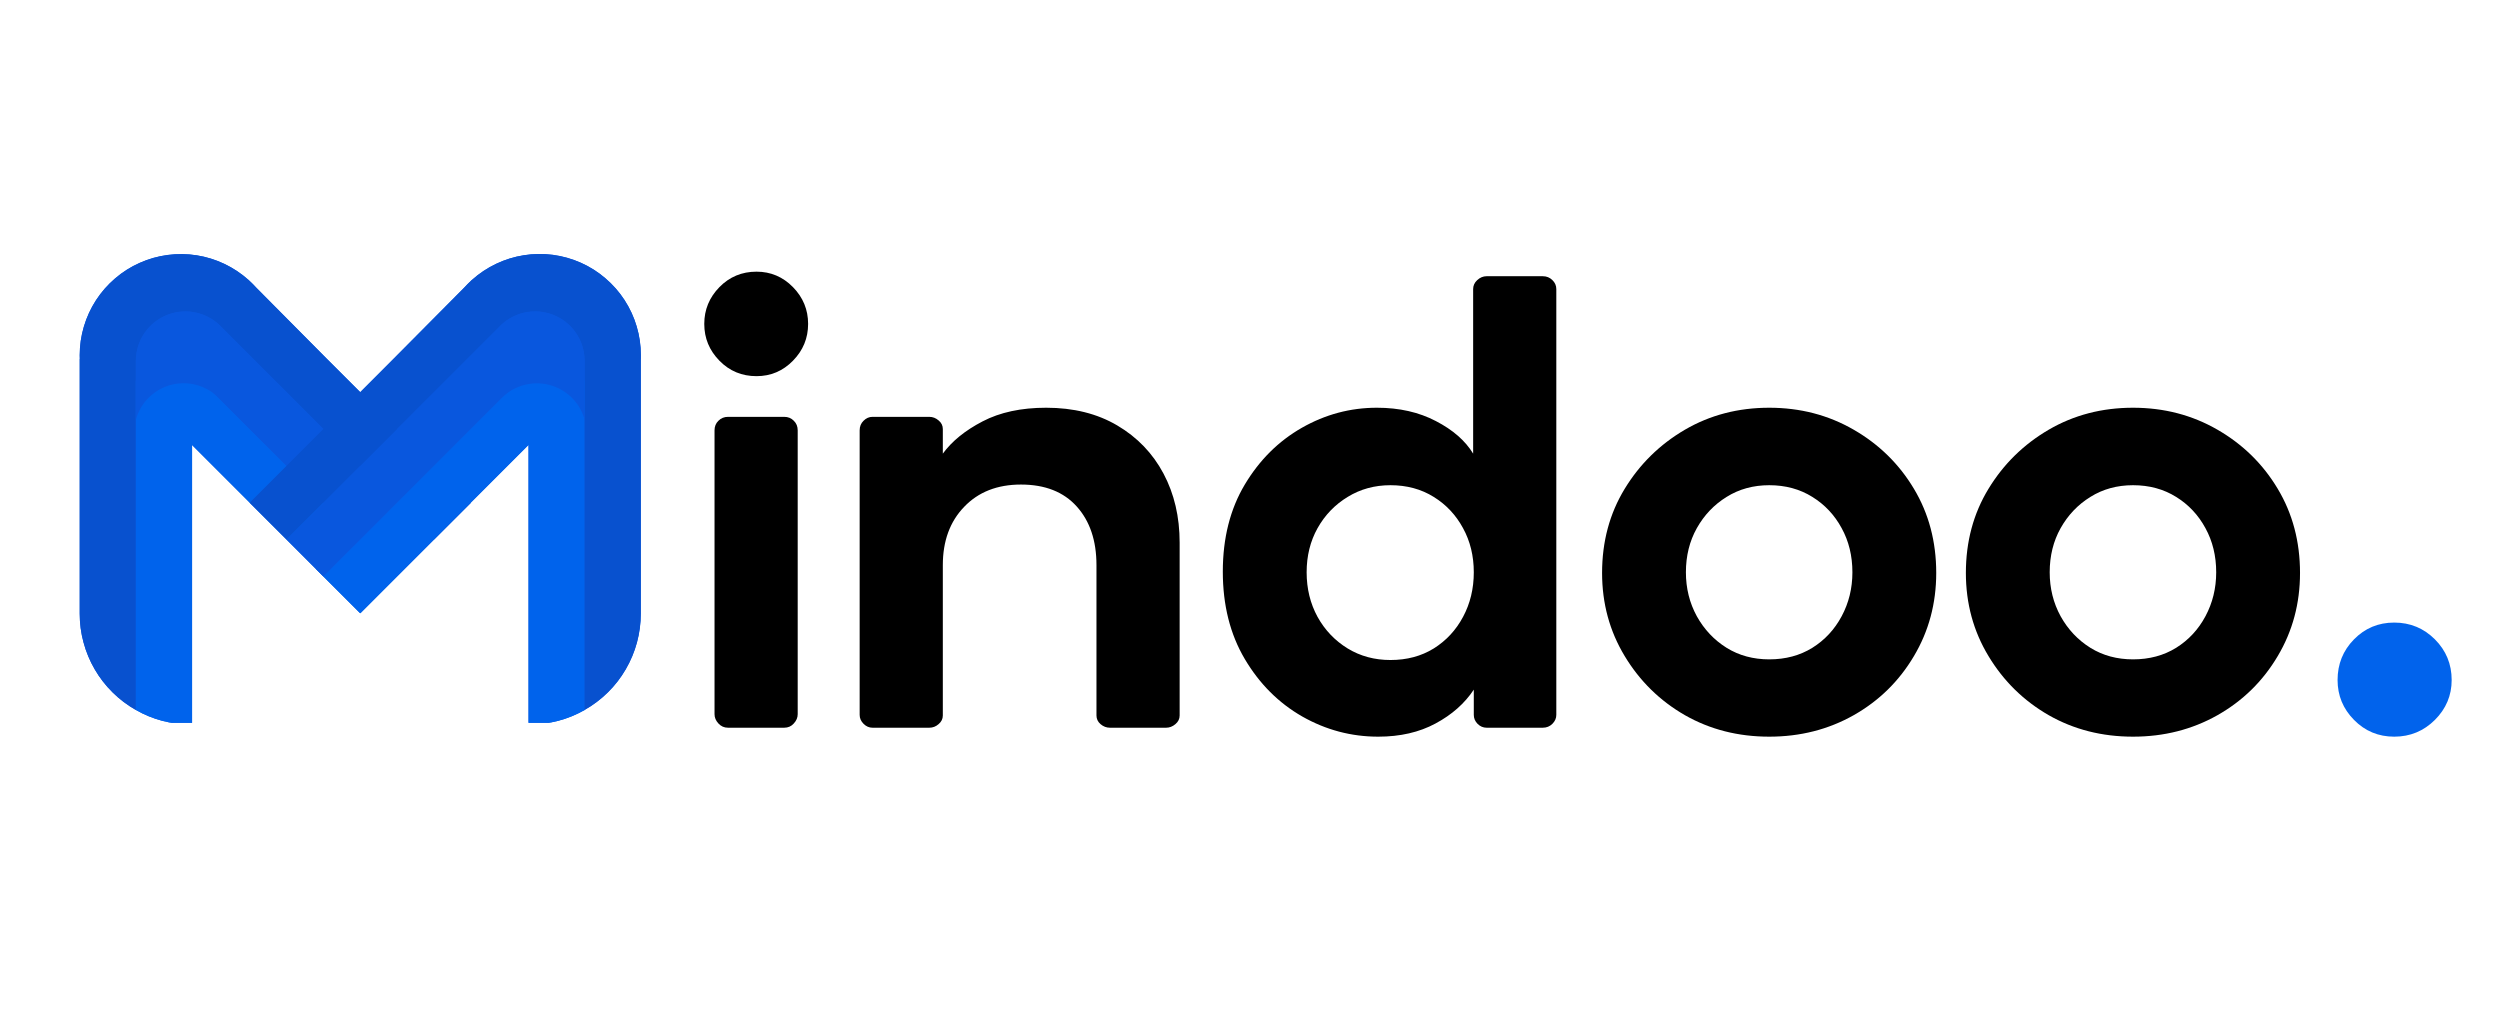 <svg xmlns="http://www.w3.org/2000/svg" xmlns:xlink="http://www.w3.org/1999/xlink" width="320" zoomAndPan="magnify" viewBox="0 0 240 99" height="132" preserveAspectRatio="xMidYMid meet" version="1.0"><defs><g/><clipPath id="15964f7bb0"><path d="M 7.648 24.387 L 61.648 24.387 L 61.648 69.387 L 7.648 69.387 Z M 7.648 24.387 " clip-rule="nonzero"/></clipPath><clipPath id="fa67467467"><path d="M 7.648 24.387 L 46 24.387 L 46 69 L 7.648 69 Z M 7.648 24.387 " clip-rule="nonzero"/></clipPath><clipPath id="5f1b86ec3a"><path d="M 13 36 L 19 36 L 19 69.387 L 13 69.387 Z M 13 36 " clip-rule="nonzero"/></clipPath><clipPath id="b5d4b73ce0"><path d="M 50 36 L 57 36 L 57 69.387 L 50 69.387 Z M 50 36 " clip-rule="nonzero"/></clipPath><clipPath id="1fc536bee1"><path d="M 23 24.387 L 61.648 24.387 L 61.648 69 L 23 69 Z M 23 24.387 " clip-rule="nonzero"/></clipPath></defs><g fill="#000000" fill-opacity="1"><g transform="translate(65.626, 69.861)"><g><path d="M 7 -33.75 C 5.594 -33.75 4.406 -34.242 3.438 -35.234 C 2.469 -36.223 1.984 -37.398 1.984 -38.766 C 1.984 -40.129 2.469 -41.305 3.438 -42.297 C 4.406 -43.285 5.594 -43.781 7 -43.781 C 8.363 -43.781 9.531 -43.285 10.5 -42.297 C 11.469 -41.305 11.953 -40.129 11.953 -38.766 C 11.953 -37.398 11.469 -36.223 10.5 -35.234 C 9.531 -34.242 8.363 -33.75 7 -33.75 Z M 9.656 0 L 4.266 0 C 3.898 0 3.594 -0.133 3.344 -0.406 C 3.094 -0.676 2.969 -0.973 2.969 -1.297 L 2.969 -28.547 C 2.969 -28.922 3.094 -29.227 3.344 -29.469 C 3.594 -29.719 3.898 -29.844 4.266 -29.844 L 9.656 -29.844 C 10.031 -29.844 10.336 -29.719 10.578 -29.469 C 10.828 -29.227 10.953 -28.922 10.953 -28.547 L 10.953 -1.297 C 10.953 -0.973 10.828 -0.676 10.578 -0.406 C 10.336 -0.133 10.031 0 9.656 0 Z M 9.656 0 "/></g></g></g><g fill="#000000" fill-opacity="1"><g transform="translate(79.558, 69.861)"><g><path d="M 25.703 -1.172 L 25.703 -15.609 C 25.703 -17.961 25.07 -19.836 23.812 -21.234 C 22.551 -22.641 20.766 -23.344 18.453 -23.344 C 16.18 -23.344 14.363 -22.629 13 -21.203 C 11.633 -19.785 10.953 -17.922 10.953 -15.609 L 10.953 -1.172 C 10.953 -0.848 10.816 -0.57 10.547 -0.344 C 10.285 -0.113 9.988 0 9.656 0 L 4.203 0 C 3.879 0 3.594 -0.125 3.344 -0.375 C 3.094 -0.625 2.969 -0.91 2.969 -1.234 L 2.969 -28.547 C 2.969 -28.922 3.094 -29.227 3.344 -29.469 C 3.594 -29.719 3.879 -29.844 4.203 -29.844 L 9.656 -29.844 C 9.988 -29.844 10.285 -29.727 10.547 -29.5 C 10.816 -29.281 10.953 -29.004 10.953 -28.672 L 10.953 -26.312 C 11.828 -27.508 13.098 -28.539 14.766 -29.406 C 16.441 -30.281 18.477 -30.719 20.875 -30.719 C 23.508 -30.719 25.785 -30.148 27.703 -29.016 C 29.629 -27.879 31.109 -26.336 32.141 -24.391 C 33.172 -22.453 33.688 -20.242 33.688 -17.766 L 33.688 -1.172 C 33.688 -0.848 33.551 -0.57 33.281 -0.344 C 33.008 -0.113 32.711 0 32.391 0 L 27 0 C 26.664 0 26.363 -0.113 26.094 -0.344 C 25.832 -0.57 25.703 -0.848 25.703 -1.172 Z M 25.703 -1.172 "/></g></g></g><g fill="#000000" fill-opacity="1"><g transform="translate(115.906, 69.861)"><g><path d="M 9.531 -14.922 C 9.531 -13.348 9.879 -11.922 10.578 -10.641 C 11.285 -9.367 12.25 -8.359 13.469 -7.609 C 14.688 -6.867 16.055 -6.5 17.578 -6.5 C 19.148 -6.5 20.535 -6.867 21.734 -7.609 C 22.93 -8.359 23.867 -9.367 24.547 -10.641 C 25.234 -11.922 25.578 -13.348 25.578 -14.922 C 25.578 -16.492 25.234 -17.906 24.547 -19.156 C 23.867 -20.414 22.93 -21.414 21.734 -22.156 C 20.535 -22.906 19.148 -23.281 17.578 -23.281 C 16.055 -23.281 14.688 -22.906 13.469 -22.156 C 12.25 -21.414 11.285 -20.414 10.578 -19.156 C 9.879 -17.906 9.531 -16.492 9.531 -14.922 Z M 1.484 -14.984 C 1.484 -18.203 2.188 -20.988 3.594 -23.344 C 5 -25.695 6.828 -27.516 9.078 -28.797 C 11.328 -30.078 13.727 -30.719 16.281 -30.719 C 18.426 -30.719 20.312 -30.289 21.938 -29.438 C 23.57 -28.594 24.766 -27.551 25.516 -26.312 L 25.516 -42.109 C 25.516 -42.441 25.645 -42.727 25.906 -42.969 C 26.176 -43.219 26.477 -43.344 26.812 -43.344 L 32.203 -43.344 C 32.566 -43.344 32.875 -43.219 33.125 -42.969 C 33.375 -42.727 33.5 -42.441 33.5 -42.109 L 33.5 -1.234 C 33.5 -0.91 33.375 -0.625 33.125 -0.375 C 32.875 -0.125 32.566 0 32.203 0 L 26.812 0 C 26.477 0 26.188 -0.125 25.938 -0.375 C 25.695 -0.625 25.578 -0.91 25.578 -1.234 L 25.578 -3.656 C 24.703 -2.332 23.477 -1.25 21.906 -0.406 C 20.344 0.438 18.508 0.859 16.406 0.859 C 13.812 0.859 11.379 0.211 9.109 -1.078 C 6.836 -2.379 5 -4.219 3.594 -6.594 C 2.188 -8.969 1.484 -11.766 1.484 -14.984 Z M 1.484 -14.984 "/></g></g></g><g fill="#000000" fill-opacity="1"><g transform="translate(152.378, 69.861)"><g><path d="M 1.422 -14.859 C 1.422 -17.867 2.145 -20.562 3.594 -22.938 C 5.039 -25.312 6.969 -27.203 9.375 -28.609 C 11.789 -30.016 14.488 -30.719 17.469 -30.719 C 20.438 -30.719 23.141 -30.016 25.578 -28.609 C 28.016 -27.203 29.941 -25.312 31.359 -22.938 C 32.785 -20.562 33.5 -17.867 33.5 -14.859 C 33.5 -11.93 32.785 -9.27 31.359 -6.875 C 29.941 -4.477 28.016 -2.586 25.578 -1.203 C 23.141 0.172 20.438 0.859 17.469 0.859 C 14.488 0.859 11.789 0.172 9.375 -1.203 C 6.969 -2.586 5.039 -4.477 3.594 -6.875 C 2.145 -9.27 1.422 -11.93 1.422 -14.859 Z M 9.469 -14.922 C 9.469 -13.391 9.816 -11.984 10.516 -10.703 C 11.223 -9.43 12.176 -8.422 13.375 -7.672 C 14.57 -6.93 15.938 -6.562 17.469 -6.562 C 19.031 -6.562 20.41 -6.93 21.609 -7.672 C 22.805 -8.422 23.742 -9.43 24.422 -10.703 C 25.109 -11.984 25.453 -13.391 25.453 -14.922 C 25.453 -16.492 25.109 -17.906 24.422 -19.156 C 23.742 -20.414 22.805 -21.414 21.609 -22.156 C 20.41 -22.906 19.031 -23.281 17.469 -23.281 C 15.938 -23.281 14.57 -22.906 13.375 -22.156 C 12.176 -21.414 11.223 -20.414 10.516 -19.156 C 9.816 -17.906 9.469 -16.492 9.469 -14.922 Z M 9.469 -14.922 "/></g></g></g><g fill="#000000" fill-opacity="1"><g transform="translate(187.302, 69.861)"><g><path d="M 1.422 -14.859 C 1.422 -17.867 2.145 -20.562 3.594 -22.938 C 5.039 -25.312 6.969 -27.203 9.375 -28.609 C 11.789 -30.016 14.488 -30.719 17.469 -30.719 C 20.438 -30.719 23.141 -30.016 25.578 -28.609 C 28.016 -27.203 29.941 -25.312 31.359 -22.938 C 32.785 -20.562 33.5 -17.867 33.5 -14.859 C 33.5 -11.93 32.785 -9.27 31.359 -6.875 C 29.941 -4.477 28.016 -2.586 25.578 -1.203 C 23.141 0.172 20.438 0.859 17.469 0.859 C 14.488 0.859 11.789 0.172 9.375 -1.203 C 6.969 -2.586 5.039 -4.477 3.594 -6.875 C 2.145 -9.27 1.422 -11.93 1.422 -14.859 Z M 9.469 -14.922 C 9.469 -13.391 9.816 -11.984 10.516 -10.703 C 11.223 -9.43 12.176 -8.422 13.375 -7.672 C 14.57 -6.93 15.938 -6.562 17.469 -6.562 C 19.031 -6.562 20.41 -6.93 21.609 -7.672 C 22.805 -8.422 23.742 -9.43 24.422 -10.703 C 25.109 -11.984 25.453 -13.391 25.453 -14.922 C 25.453 -16.492 25.109 -17.906 24.422 -19.156 C 23.742 -20.414 22.805 -21.414 21.609 -22.156 C 20.41 -22.906 19.031 -23.281 17.469 -23.281 C 15.938 -23.281 14.57 -22.906 13.375 -22.156 C 12.176 -21.414 11.223 -20.414 10.516 -19.156 C 9.816 -17.906 9.469 -16.492 9.469 -14.922 Z M 9.469 -14.922 "/></g></g></g><g fill="#0163ec" fill-opacity="1"><g transform="translate(222.235, 69.861)"><g><path d="M 7.609 0.859 C 6.086 0.859 4.801 0.32 3.75 -0.75 C 2.695 -1.82 2.172 -3.098 2.172 -4.578 C 2.172 -6.109 2.695 -7.41 3.75 -8.484 C 4.801 -9.555 6.086 -10.094 7.609 -10.094 C 9.141 -10.094 10.441 -9.555 11.516 -8.484 C 12.586 -7.41 13.125 -6.109 13.125 -4.578 C 13.125 -3.098 12.586 -1.82 11.516 -0.75 C 10.441 0.32 9.141 0.859 7.609 0.859 Z M 7.609 0.859 "/></g></g></g><g clip-path="url(#15964f7bb0)"><path fill="#0957de" d="M 56.133 68.152 C 56.949 67.691 57.691 67.129 58.363 66.469 C 59.031 65.809 59.602 65.07 60.074 64.258 C 60.547 63.445 60.906 62.586 61.152 61.68 C 61.395 60.773 61.52 59.848 61.52 58.906 L 61.52 34.457 C 61.52 34.34 61.527 34.223 61.527 34.105 C 61.527 33.168 61.395 32.246 61.129 31.344 C 60.863 30.441 60.473 29.598 59.961 28.809 C 59.449 28.02 58.836 27.32 58.121 26.711 C 57.406 26.098 56.621 25.602 55.762 25.219 C 54.902 24.836 54.008 24.586 53.078 24.461 C 52.145 24.34 51.215 24.352 50.285 24.5 C 49.359 24.648 48.469 24.922 47.621 25.328 C 46.773 25.734 46 26.25 45.301 26.879 L 45.301 26.871 L 45.211 26.961 C 44.988 27.168 44.77 27.387 44.566 27.613 L 37.754 34.473 L 34.586 37.652 L 31.316 34.387 L 24.605 27.621 C 24.395 27.387 24.176 27.168 23.945 26.957 L 23.863 26.871 L 23.863 26.879 C 23.164 26.254 22.391 25.738 21.543 25.332 C 20.695 24.93 19.809 24.656 18.883 24.508 C 17.953 24.363 17.023 24.352 16.094 24.477 C 15.164 24.598 14.27 24.852 13.414 25.234 C 12.555 25.613 11.77 26.109 11.055 26.723 C 10.344 27.332 9.73 28.031 9.219 28.816 C 8.707 29.605 8.32 30.449 8.051 31.348 C 7.785 32.246 7.652 33.168 7.652 34.105 C 7.652 34.223 7.652 34.34 7.66 34.457 L 7.652 34.457 L 7.652 58.91 C 7.652 59.848 7.773 60.773 8.02 61.68 C 8.266 62.59 8.625 63.449 9.098 64.262 C 9.57 65.074 10.141 65.809 10.809 66.469 C 11.477 67.129 12.219 67.691 13.039 68.156 C 14.664 69.082 16.41 69.543 18.281 69.539 C 18.332 69.539 18.383 69.539 18.438 69.539 L 18.438 42.723 L 34.586 58.871 L 38.117 55.34 L 41.652 51.793 L 41.664 51.805 L 45.199 48.27 L 45.191 48.258 L 50.734 42.715 L 50.734 69.539 L 50.895 69.539 C 52.762 69.539 54.508 69.078 56.133 68.156 Z M 26.699 36.84 Z M 31.047 48.262 Z M 34.586 44.727 Z M 34.586 44.727 " fill-opacity="1" fill-rule="nonzero"/></g><g clip-path="url(#fa67467467)"><path fill="#0851cf" d="M 31.32 34.387 L 24.605 27.621 C 24.395 27.387 24.176 27.168 23.945 26.957 L 23.863 26.871 L 23.863 26.879 C 23.164 26.254 22.391 25.738 21.543 25.336 C 20.695 24.934 19.809 24.656 18.883 24.512 C 17.953 24.367 17.023 24.355 16.094 24.477 C 15.164 24.602 14.27 24.852 13.414 25.234 C 12.555 25.617 11.77 26.113 11.059 26.723 C 10.344 27.332 9.73 28.031 9.219 28.816 C 8.707 29.605 8.32 30.449 8.055 31.348 C 7.785 32.25 7.652 33.168 7.652 34.105 C 7.652 34.223 7.652 34.34 7.66 34.457 L 7.652 34.457 L 7.652 58.91 C 7.652 59.848 7.773 60.773 8.02 61.68 C 8.266 62.59 8.621 63.449 9.098 64.262 C 9.57 65.074 10.141 65.809 10.809 66.469 C 11.477 67.129 12.219 67.691 13.039 68.156 L 13.039 34.613 C 13.043 34.133 13.117 33.668 13.262 33.211 C 13.406 32.754 13.613 32.328 13.887 31.938 C 14.16 31.543 14.484 31.199 14.863 30.902 C 15.238 30.609 15.652 30.375 16.098 30.207 C 16.547 30.035 17.008 29.934 17.488 29.902 C 17.965 29.871 18.438 29.914 18.902 30.023 C 19.367 30.137 19.805 30.316 20.219 30.559 C 20.629 30.805 20.996 31.102 21.316 31.457 L 26.703 36.844 L 41.668 51.793 L 45.199 48.27 Z M 31.32 34.387 " fill-opacity="1" fill-rule="nonzero"/></g><path fill="#0063ec" d="M 34.586 58.863 L 14.125 38.406 L 17.656 34.875 L 38.117 55.332 Z M 34.586 58.863 " fill-opacity="1" fill-rule="nonzero"/><g clip-path="url(#5f1b86ec3a)"><path fill="#0063ec" d="M 18.438 36.535 L 18.438 69.539 L 18.277 69.539 C 16.41 69.543 14.664 69.082 13.039 68.156 L 13.039 36.531 Z M 18.438 36.535 " fill-opacity="1" fill-rule="nonzero"/></g><path fill="#0957de" d="M 13.051 34.613 C 13.055 34.137 13.129 33.668 13.277 33.215 C 13.422 32.762 13.629 32.336 13.902 31.945 C 14.176 31.555 14.5 31.211 14.875 30.918 C 15.254 30.621 15.664 30.391 16.109 30.219 C 16.555 30.051 17.016 29.949 17.492 29.918 C 17.969 29.887 18.438 29.926 18.902 30.035 C 19.367 30.148 19.805 30.324 20.219 30.566 C 20.629 30.809 20.996 31.105 21.316 31.457 L 41.66 51.801 L 38.121 55.328 L 24.457 41.656 L 20.992 38.191 C 20.797 37.996 20.586 37.816 20.359 37.656 C 20.047 37.434 19.711 37.258 19.355 37.117 C 19 36.977 18.633 36.883 18.254 36.832 C 17.875 36.781 17.496 36.777 17.117 36.82 C 16.738 36.859 16.367 36.945 16.008 37.074 C 15.648 37.207 15.309 37.379 14.992 37.59 C 14.676 37.801 14.387 38.047 14.129 38.328 C 13.871 38.609 13.648 38.918 13.465 39.254 C 13.281 39.586 13.137 39.941 13.039 40.309 L 13.039 34.613 Z M 13.051 34.613 " fill-opacity="1" fill-rule="nonzero"/><path fill="#0063ec" d="M 55.043 38.402 L 34.586 58.871 L 30.312 54.602 L 50.27 33.898 Z M 55.043 38.402 " fill-opacity="1" fill-rule="nonzero"/><g clip-path="url(#b5d4b73ce0)"><path fill="#0063ec" d="M 50.746 36.531 L 50.746 69.539 L 50.902 69.539 C 52.766 69.539 54.512 69.078 56.133 68.156 L 56.133 36.531 Z M 50.746 36.531 " fill-opacity="1" fill-rule="nonzero"/></g><g clip-path="url(#1fc536bee1)"><path fill="#0851cf" d="M 61.52 34.105 C 61.52 33.168 61.387 32.246 61.117 31.348 C 60.852 30.445 60.465 29.602 59.953 28.812 C 59.441 28.027 58.828 27.328 58.113 26.719 C 57.398 26.105 56.613 25.609 55.758 25.227 C 54.898 24.848 54.004 24.594 53.074 24.469 C 52.141 24.348 51.211 24.359 50.285 24.508 C 49.355 24.652 48.469 24.93 47.621 25.332 C 46.773 25.734 46 26.25 45.301 26.879 L 45.301 26.871 L 45.211 26.961 C 44.988 27.168 44.77 27.387 44.566 27.613 L 37.754 34.473 L 23.969 48.258 L 27.516 51.793 L 42.469 36.832 L 47.855 31.445 C 48.18 31.09 48.543 30.793 48.957 30.551 C 49.367 30.309 49.805 30.133 50.27 30.02 C 50.734 29.91 51.203 29.871 51.68 29.902 C 52.156 29.934 52.617 30.035 53.062 30.203 C 53.512 30.375 53.922 30.605 54.297 30.898 C 54.676 31.195 55 31.535 55.27 31.93 C 55.543 32.32 55.754 32.742 55.898 33.199 C 56.043 33.652 56.117 34.121 56.125 34.598 L 56.125 68.145 C 56.941 67.68 57.684 67.117 58.352 66.457 C 59.023 65.797 59.594 65.059 60.066 64.246 C 60.539 63.434 60.898 62.574 61.145 61.668 C 61.387 60.762 61.512 59.836 61.512 58.898 L 61.512 34.457 L 61.52 34.457 C 61.52 34.34 61.52 34.223 61.52 34.105 Z M 61.52 34.105 " fill-opacity="1" fill-rule="nonzero"/></g><path fill="#0957de" d="M 56.121 34.613 C 56.117 34.133 56.043 33.668 55.898 33.215 C 55.75 32.758 55.543 32.336 55.27 31.941 C 54.996 31.551 54.672 31.207 54.297 30.914 C 53.918 30.621 53.508 30.387 53.062 30.219 C 52.617 30.047 52.156 29.945 51.68 29.914 C 51.203 29.883 50.73 29.926 50.266 30.035 C 49.805 30.145 49.363 30.324 48.953 30.566 C 48.543 30.809 48.176 31.105 47.855 31.457 L 42.469 36.844 L 27.516 51.793 L 31.047 55.332 L 44.715 41.656 L 48.18 38.191 C 48.375 37.996 48.586 37.816 48.812 37.656 C 49.125 37.438 49.461 37.262 49.816 37.121 C 50.172 36.984 50.539 36.891 50.918 36.84 C 51.293 36.789 51.672 36.785 52.051 36.828 C 52.434 36.867 52.801 36.953 53.16 37.082 C 53.52 37.215 53.855 37.383 54.176 37.594 C 54.492 37.809 54.781 38.051 55.039 38.332 C 55.297 38.613 55.52 38.922 55.703 39.254 C 55.887 39.59 56.031 39.938 56.133 40.309 L 56.133 34.613 Z M 56.121 34.613 " fill-opacity="1" fill-rule="nonzero"/></svg>